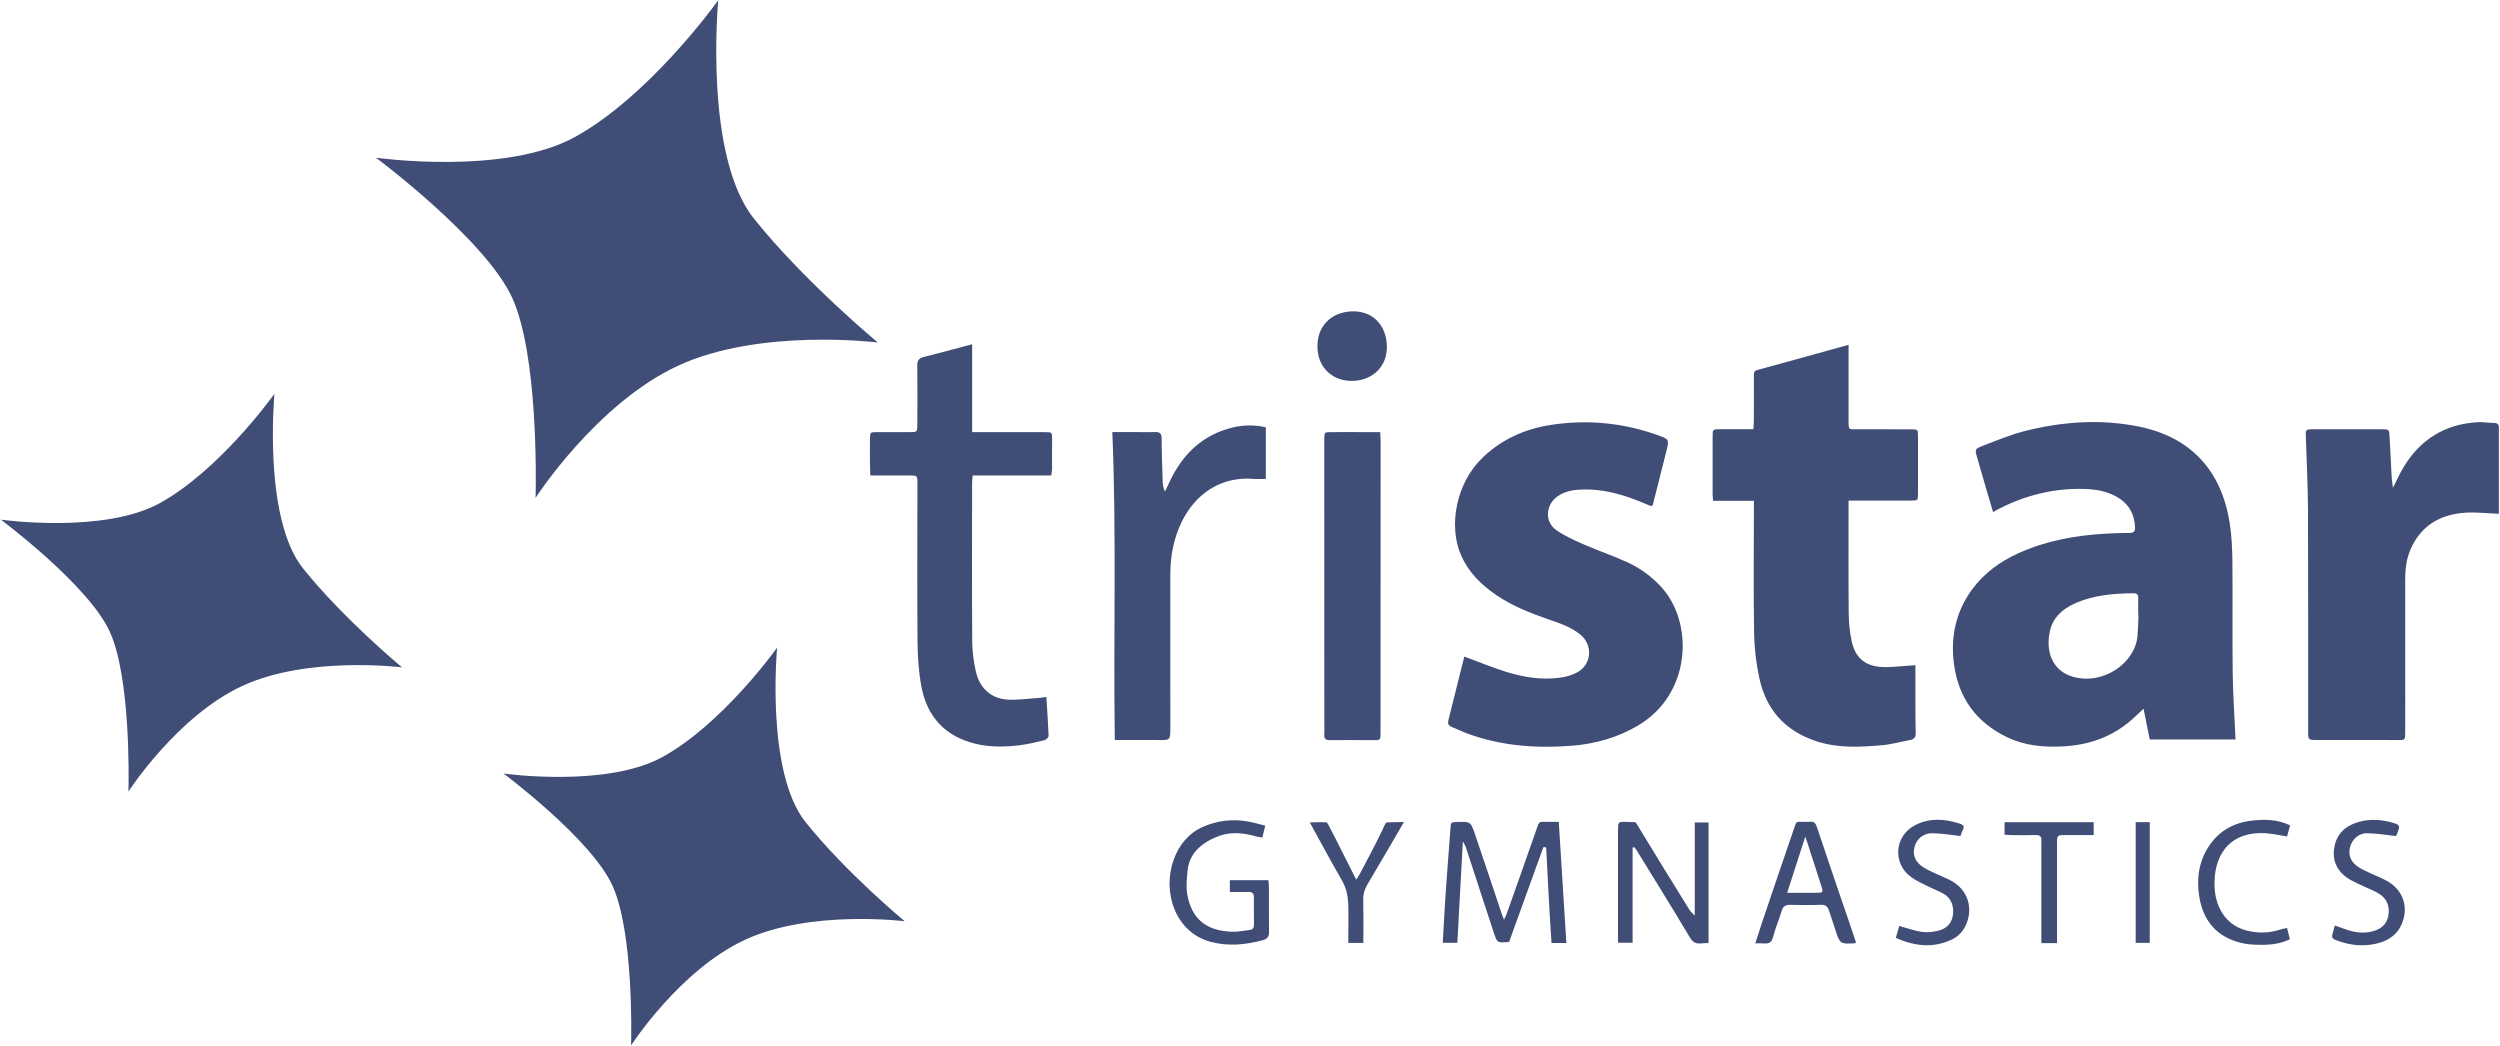 <?xml version="1.0" encoding="UTF-8" standalone="no"?>
<!DOCTYPE svg PUBLIC "-//W3C//DTD SVG 1.1//EN" "http://www.w3.org/Graphics/SVG/1.1/DTD/svg11.dtd">
<svg width="100%" height="100%" viewBox="0 0 810 339" version="1.1" xmlns="http://www.w3.org/2000/svg" xmlns:xlink="http://www.w3.org/1999/xlink" xml:space="preserve" xmlns:serif="http://www.serif.com/" style="fill-rule:evenodd;clip-rule:evenodd;stroke-linejoin:round;stroke-miterlimit:2;">
    <g transform="matrix(1.062,0,0,1.062,692.535,171.741)">
        <path d="M-459.558,156.926C-459.476,153.547 -458.909,122.612 -465.198,108.584C-471.592,94.32 -498.48,74.278 -498.48,74.278C-498.48,74.278 -467.057,78.724 -449.837,69.157C-432.09,59.298 -416.241,37.573 -415.086,35.969C-415.052,35.922 -415.03,35.891 -415.018,35.875C-415.018,35.875 -418.603,73.766 -406.314,89.127C-394.026,104.488 -376.104,119.336 -376.104,119.336C-376.104,119.336 -404.778,115.753 -424.747,124.97C-444.716,134.186 -459.566,157.228 -459.566,157.228C-459.564,157.178 -459.562,157.076 -459.558,156.926ZM-612.912,79.471C-612.83,76.092 -612.263,45.156 -618.552,31.129C-624.946,16.865 -651.834,-3.177 -651.834,-3.177C-651.834,-3.177 -620.411,1.269 -603.191,-8.298C-585.447,-18.155 -569.6,-39.875 -568.44,-41.485C-568.407,-41.532 -568.384,-41.564 -568.372,-41.58C-568.372,-41.58 -571.957,-3.689 -559.669,11.671C-547.38,27.032 -529.458,41.881 -529.458,41.881C-529.458,41.881 -558.132,38.298 -578.101,47.515C-598.07,56.731 -612.92,79.772 -612.92,79.772C-612.919,79.722 -612.916,79.62 -612.912,79.471ZM-488.697,-10.335C-488.585,-15.185 -487.966,-53.302 -495.756,-70.678C-503.755,-88.523 -537.395,-113.597 -537.395,-113.597C-537.395,-113.597 -498.081,-108.035 -476.539,-120.002C-454.648,-132.165 -435.064,-158.76 -433.135,-161.424C-433.058,-161.532 -433.006,-161.605 -432.98,-161.641C-432.98,-161.641 -437.464,-114.238 -422.09,-95.021C-406.716,-75.804 -384.297,-57.227 -384.297,-57.227C-384.297,-57.227 -420.169,-61.711 -445.151,-50.181C-470.134,-38.65 -488.71,-9.823 -488.71,-9.823C-488.71,-9.823 -488.705,-10 -488.697,-10.335ZM3.739,63.877L1.869,54.49C0.483,55.788 -0.584,56.841 -1.707,57.83C-7.787,63.18 -14.988,65.638 -22.983,66.016C-28.752,66.289 -34.4,65.765 -39.696,63.233C-49.113,58.732 -54.581,51.268 -55.967,40.952C-57.078,32.684 -55.454,24.961 -50.467,18.137C-46.803,13.123 -41.91,9.606 -36.3,7.061C-27.986,3.291 -19.172,1.676 -10.128,1.119C-7.549,0.961 -4.961,0.875 -2.376,0.87C-1.06,0.867 -0.664,0.305 -0.729,-0.908C-0.921,-4.509 -2.313,-7.466 -5.333,-9.533C-8.706,-11.843 -12.569,-12.448 -16.536,-12.551C-24.756,-12.764 -34.322,-10.965 -44.055,-5.508C-44.646,-7.496 -45.235,-9.444 -45.805,-11.397C-46.85,-14.988 -47.877,-18.584 -48.921,-22.176C-49.614,-24.56 -49.688,-24.73 -47.222,-25.688C-42.916,-27.361 -38.606,-29.148 -34.143,-30.266C-22.777,-33.109 -11.248,-33.911 0.333,-31.593C16.221,-28.413 25.551,-18.241 28.11,-2.342C28.745,1.601 28.927,5.647 28.967,9.649C29.081,20.988 28.913,32.332 29.059,43.671C29.145,50.34 29.616,57.004 29.924,63.877L3.739,63.877ZM0,32.378C0.188,30.253 0.226,28.115 0.331,25.983L0.239,25.979C0.239,24.285 0.197,22.59 0.254,20.898C0.291,19.798 -0.034,19.266 -1.241,19.281C-7.42,19.365 -13.532,19.825 -19.251,22.455C-22.975,24.167 -25.824,26.74 -26.735,30.924C-28.027,36.854 -26.128,42.953 -19.597,44.772C-10.29,47.363 -0.715,40.469 0,32.378ZM-145.627,16.984C-135.207,27.896 -135.967,49.956 -152.344,59.624C-158.626,63.332 -165.458,65.244 -172.635,65.805C-183.401,66.648 -194.033,65.861 -204.287,62.128C-205.958,61.519 -207.552,60.701 -209.211,60.055C-210.272,59.643 -210.465,58.963 -210.21,57.95C-208.583,51.485 -206.974,45.015 -205.368,38.581C-200.881,40.239 -196.774,41.966 -192.536,43.27C-187.227,44.903 -181.752,45.812 -176.172,45.037C-174.439,44.796 -172.648,44.311 -171.104,43.513C-166.439,41.103 -165.978,35.011 -170.13,31.748C-172.909,29.564 -176.216,28.43 -179.503,27.303C-185.08,25.391 -190.537,23.247 -195.467,19.928C-200.224,16.727 -204.169,12.821 -206.449,7.46C-210.174,-1.301 -207.972,-14.247 -199.759,-22.118C-193.878,-27.752 -186.809,-30.886 -178.871,-32.095C-167.824,-33.777 -156.994,-32.733 -146.451,-28.994C-142.841,-27.713 -142.828,-27.665 -143.72,-24.064C-145.069,-18.617 -146.458,-13.18 -147.845,-7.743C-147.881,-7.6 -148.09,-7.501 -148.32,-7.287C-150.48,-8.146 -152.666,-9.108 -154.914,-9.891C-160.011,-11.665 -165.24,-12.7 -170.674,-12.308C-172.923,-12.146 -175.043,-11.603 -176.94,-10.274C-180.537,-7.755 -180.94,-2.584 -177.384,-0.056C-174.876,1.726 -171.988,3.035 -169.149,4.278C-164.668,6.241 -160.013,7.814 -155.566,9.847C-151.827,11.556 -148.502,13.973 -145.627,16.984ZM-67.657,61.874C-67.624,63.188 -68.108,63.824 -69.368,64.054C-72.255,64.577 -75.11,65.406 -78.017,65.654C-84.676,66.221 -91.326,66.583 -97.88,64.451C-107.394,61.355 -113.218,54.91 -115.334,45.29C-116.322,40.795 -116.872,36.126 -116.952,31.524C-117.168,19.12 -117.025,6.71 -117.024,-5.698L-117.024,-8.936L-129.479,-8.936C-129.538,-9.829 -129.611,-10.423 -129.612,-11.019C-129.621,-16.909 -129.636,-22.802 -129.608,-28.692C-129.599,-30.735 -129.55,-30.754 -127.479,-30.764C-124.1,-30.779 -120.722,-30.768 -117.162,-30.768C-117.109,-31.845 -117.033,-32.705 -117.031,-33.565C-117.019,-38.029 -117.035,-42.492 -117.02,-46.955C-117.018,-47.716 -117.192,-48.492 -116.039,-48.806C-106.86,-51.303 -97.699,-53.862 -88.135,-56.514L-88.135,-53.405C-88.136,-46.889 -88.15,-40.372 -88.136,-33.855C-88.127,-30.25 -88.282,-30.772 -84.909,-30.75C-79.642,-30.717 -74.376,-30.762 -69.11,-30.737C-67.021,-30.728 -66.965,-30.684 -66.956,-28.704C-66.928,-22.814 -66.931,-16.922 -66.958,-11.03C-66.968,-9.037 -67.015,-9.004 -69.085,-8.995C-74.35,-8.974 -79.617,-8.984 -84.884,-8.982C-85.849,-8.981 -86.816,-8.982 -88.141,-8.982L-88.14,-5.708C-88.137,4.646 -88.195,15.002 -88.091,25.356C-88.062,28.191 -87.799,31.075 -87.203,33.842C-86.07,39.099 -82.955,41.625 -77.603,41.796C-75.123,41.875 -72.629,41.548 -70.141,41.4C-69.438,41.359 -68.736,41.3 -67.746,41.228C-67.746,44.417 -67.755,47.523 -67.744,50.63C-67.732,54.379 -67.751,58.128 -67.657,61.874ZM-333.205,-29.868C-331.161,-29.86 -331.142,-29.819 -331.132,-27.781C-331.118,-24.746 -331.121,-21.71 -331.144,-18.674C-331.149,-18.067 -331.28,-17.461 -331.376,-16.663L-355.363,-16.663C-355.432,-15.787 -355.533,-15.103 -355.533,-14.42C-355.543,1.742 -355.597,17.904 -355.496,34.066C-355.476,37.069 -355.045,40.114 -354.413,43.057C-353.571,46.965 -350.785,51.417 -344.566,51.73C-341.39,51.89 -338.181,51.402 -334.987,51.19C-334.387,51.151 -333.791,51.036 -332.884,50.914C-332.623,54.982 -332.33,58.869 -332.188,62.763C-332.172,63.211 -332.932,63.979 -333.453,64.108C-335.951,64.724 -338.472,65.326 -341.021,65.643C-345.466,66.195 -349.949,66.273 -354.339,65.234C-363.635,63.032 -369.243,57.07 -370.988,47.785C-371.838,43.259 -372.147,38.577 -372.185,33.962C-372.316,17.98 -372.221,1.995 -372.211,-13.988L-372.213,-14.256C-372.238,-16.623 -372.238,-16.639 -374.506,-16.652C-377.631,-16.671 -380.756,-16.662 -383.881,-16.665C-384.675,-16.666 -385.468,-16.665 -386.602,-16.665C-386.633,-18.084 -386.679,-19.382 -386.687,-20.679C-386.702,-23.09 -386.726,-25.501 -386.687,-27.911C-386.656,-29.82 -386.617,-29.857 -384.727,-29.873C-381.335,-29.9 -377.942,-29.871 -374.549,-29.881C-372.264,-29.888 -372.247,-29.899 -372.241,-32.279C-372.225,-38.262 -372.168,-44.245 -372.258,-50.226C-372.281,-51.776 -371.761,-52.43 -370.302,-52.795C-365.473,-54.001 -360.673,-55.32 -355.517,-56.688L-355.517,-29.884L-351.956,-29.884C-345.706,-29.881 -339.455,-29.891 -333.205,-29.868ZM-295.051,60.323C-295.05,64.126 -295.044,64.1 -298.773,64.06C-302.256,64.022 -305.739,64.049 -309.222,64.047L-311.997,64.047C-312.452,32.64 -311.447,1.517 -312.75,-29.889C-309.934,-29.889 -307.367,-29.891 -304.8,-29.889C-303.103,-29.888 -301.403,-29.823 -299.71,-29.899C-298.228,-29.966 -297.708,-29.44 -297.706,-27.899C-297.7,-23.616 -297.523,-19.334 -297.395,-15.052C-297.363,-13.993 -297.26,-12.936 -296.693,-11.711C-296.19,-12.784 -295.692,-13.859 -295.184,-14.93C-291.272,-23.182 -285.241,-28.993 -276.198,-31.255C-272.871,-32.087 -269.496,-32.142 -265.925,-31.37L-265.925,-15.603C-267.195,-15.603 -268.5,-15.514 -269.791,-15.616C-279.875,-16.418 -287.6,-10.787 -291.65,-2.366C-294.083,2.692 -295.067,8.097 -295.062,13.702C-295.047,29.242 -295.055,44.783 -295.051,60.323ZM-231.025,-29.886C-230.973,-28.766 -230.897,-27.895 -230.897,-27.024C-230.9,2.269 -230.912,31.563 -230.923,60.857C-230.924,64.45 -230.68,64.071 -234.038,64.086C-238.146,64.105 -242.254,64.038 -246.361,64.085C-247.619,64.099 -248.163,63.711 -248.081,62.403C-248.002,61.158 -248.08,59.904 -248.08,58.653C-248.084,30.074 -248.086,1.495 -248.088,-27.084C-248.088,-27.352 -248.096,-27.62 -248.087,-27.888C-248.023,-29.808 -248.022,-29.853 -246.146,-29.877C-243.199,-29.916 -240.252,-29.887 -237.305,-29.886L-231.025,-29.886ZM-239.461,-66.726C-233.341,-66.852 -229.126,-62.565 -228.993,-56.062C-228.868,-50.024 -233.158,-45.734 -239.327,-45.513C-244.822,-45.315 -250.035,-48.866 -250.179,-55.878C-250.303,-61.994 -246.172,-66.588 -239.461,-66.726ZM110.261,-31.046C110.225,-30.603 110.261,-30.153 110.261,-29.707C110.262,-22.295 110.261,-14.883 110.261,-7.47L110.261,-4.968C106.581,-5.103 103.198,-5.528 99.862,-5.288C92.284,-4.74 86.449,-1.321 83.306,5.904C82.001,8.902 81.68,12.08 81.686,15.321C81.706,27.735 81.699,40.148 81.699,52.562C81.699,55.687 81.709,58.813 81.675,61.939C81.652,64.008 81.599,64.06 79.585,64.061C71.281,64.066 62.975,64.056 54.67,64.038C52.104,64.032 52.08,64.014 52.079,61.367C52.067,38.862 52.115,16.357 52.028,-6.148C52,-13.285 51.624,-20.422 51.407,-27.56C51.389,-28.184 51.375,-28.809 51.339,-29.432C51.286,-30.33 51.719,-30.737 52.594,-30.738C53.219,-30.738 53.844,-30.756 54.469,-30.756C61.077,-30.758 67.686,-30.76 74.295,-30.758C76.815,-30.758 76.805,-30.754 76.925,-28.324C77.128,-24.223 77.335,-20.121 77.565,-16.022C77.613,-15.177 77.769,-14.338 77.95,-12.891C79.179,-15.313 79.999,-17.182 81.032,-18.926C86.187,-27.627 93.811,-32.367 103.941,-32.917C105.534,-33.003 107.145,-32.695 108.748,-32.679C109.919,-32.666 110.351,-32.156 110.261,-31.046ZM-181.561,89.011C-179.973,89.043 -178.384,89.021 -176.547,89.021L-174.235,125.977L-178.758,125.977C-179.441,116.256 -179.876,106.526 -180.394,96.802L-181.236,96.713L-191.707,125.657C-195.25,125.962 -195.322,125.987 -196.325,122.958C-199.209,114.25 -202.025,105.519 -204.886,96.803C-205.065,96.256 -205.401,95.76 -205.809,94.957L-207.493,125.925L-211.931,125.925C-211.66,121.103 -211.442,116.392 -211.121,111.687C-210.652,104.834 -210.1,97.988 -209.604,91.137C-209.458,89.114 -209.491,89.112 -207.481,89.059C-203.483,88.953 -203.421,88.933 -202.113,92.77C-199.355,100.859 -196.669,108.972 -193.949,117.074C-193.792,117.541 -193.596,117.994 -193.251,118.885C-192.867,118.043 -192.631,117.616 -192.47,117.163C-189.288,108.193 -186.098,99.225 -182.968,90.236C-182.694,89.449 -182.445,88.993 -181.561,89.011ZM-135.059,117.606L-135.059,89.211L-130.85,89.211L-130.85,125.993C-131.665,126.03 -132.456,126.027 -133.239,126.11C-134.824,126.279 -135.711,125.684 -136.584,124.221C-141.879,115.346 -147.339,106.57 -152.749,97.764C-152.967,97.41 -153.236,97.086 -153.481,96.749L-154.024,96.872L-154.024,125.897L-158.472,125.897L-158.472,121.96C-158.473,111.872 -158.475,101.783 -158.474,91.695C-158.474,89.025 -158.487,88.968 -155.926,89.032C-155.284,89.048 -153.306,89.13 -153.189,89.13C-153.072,89.13 -152.678,89.794 -151.719,91.382C-146.749,99.615 -141.672,107.782 -136.611,115.959C-136.315,116.437 -135.83,116.798 -135.059,117.606ZM-264.981,108.856C-264.964,113.406 -265.021,117.958 -264.933,122.505C-264.904,124.006 -265.436,124.753 -266.867,125.133C-272.112,126.524 -277.386,127.052 -282.696,125.642C-293.58,122.752 -297.545,110.483 -294.056,100.637C-292.449,96.103 -289.459,92.464 -285.112,90.542C-280.865,88.664 -276.195,88.078 -271.506,88.889C-269.709,89.2 -267.949,89.729 -266.094,90.178L-266.983,93.806C-267.544,93.711 -268.136,93.669 -268.694,93.508C-272.452,92.424 -276.328,91.961 -280.015,93.268C-284.739,94.943 -289.28,98.133 -289.809,104C-290.023,106.366 -290.296,108.828 -289.891,111.131C-288.522,118.917 -283.824,122.3 -276.141,122.549C-274.383,122.607 -272.609,122.209 -270.844,122.001C-269.879,121.887 -269.508,121.303 -269.522,120.349C-269.563,117.584 -269.599,114.818 -269.564,112.053C-269.548,110.742 -270.173,110.37 -271.365,110.404C-273.142,110.455 -274.921,110.418 -276.897,110.418L-276.897,106.818L-265.125,106.818C-265.074,107.502 -264.983,108.178 -264.981,108.856ZM-97.833,90.509C-94.451,100.643 -90.976,110.746 -87.53,120.859C-86.962,122.528 -86.408,124.202 -85.868,125.811C-86.144,125.99 -86.216,126.077 -86.293,126.081C-90.725,126.297 -90.73,126.298 -92.152,122.037C-92.8,120.096 -93.431,118.147 -94.06,116.199C-94.446,115.003 -95.03,114.269 -96.513,114.324C-99.632,114.441 -102.759,114.41 -105.881,114.337C-107.344,114.302 -108.141,114.775 -108.572,116.257C-109.343,118.903 -110.502,121.444 -111.157,124.114C-111.579,125.837 -112.425,126.255 -113.967,126.108C-114.747,126.034 -115.539,126.096 -116.589,126.096C-115.768,123.561 -115.035,121.208 -114.244,118.875C-111.16,109.768 -108.079,100.66 -104.951,91.569C-103.884,88.47 -104.354,89.047 -101.508,89.021C-100.973,89.017 -100.435,89.044 -99.904,88.994C-98.747,88.888 -98.223,89.339 -97.833,90.509ZM-97.801,110.664C-95.912,110.643 -95.828,110.521 -96.418,108.666C-97.815,104.272 -99.242,99.889 -100.66,95.502C-100.824,94.993 -101.006,94.489 -101.339,93.516C-103.244,99.424 -104.971,104.777 -106.871,110.673C-103.451,110.673 -100.626,110.695 -97.801,110.664ZM-56.684,107.062C-51.878,109.762 -50.101,115.043 -52.186,120.146C-53.066,122.298 -54.535,123.923 -56.618,124.917C-62.346,127.65 -67.969,126.949 -73.724,124.419L-72.669,120.777C-70.243,121.438 -67.993,122.293 -65.67,122.605C-63.966,122.833 -62.101,122.586 -60.424,122.127C-57.867,121.428 -56.387,119.525 -56.238,116.85C-56.094,114.281 -56.988,112.097 -59.377,110.818C-60.784,110.066 -62.291,109.506 -63.714,108.783C-65.53,107.859 -67.447,107.05 -69.071,105.854C-74.842,101.603 -74.121,93.209 -67.731,89.978C-63.328,87.751 -58.775,88.095 -54.215,89.561C-53.188,89.891 -52.671,90.361 -53.271,91.5C-53.633,92.189 -53.845,92.957 -53.993,93.342C-57.021,93.02 -59.806,92.512 -62.596,92.488C-65.288,92.463 -67.336,94.239 -67.97,96.513C-68.688,99.083 -67.867,101.244 -65.315,102.889C-63.978,103.75 -62.471,104.355 -61.026,105.044C-59.585,105.732 -58.072,106.283 -56.684,107.062ZM76.231,107.105C80.999,109.794 82.771,114.946 80.719,119.975C79.19,123.727 76.062,125.573 72.336,126.301C68.706,127.011 65.041,126.686 61.513,125.444C59.073,124.584 59.081,124.564 59.833,122.001C59.952,121.591 60.058,121.178 60.212,120.618C61.717,121.154 63.102,121.713 64.527,122.14C67.144,122.922 69.794,123.097 72.43,122.206C74.846,121.389 76.329,119.744 76.613,117.169C76.902,114.551 76.005,112.382 73.753,110.977C72.403,110.134 70.882,109.563 69.437,108.873C67.992,108.181 66.502,107.569 65.107,106.788C61.306,104.659 59.366,101.397 60.013,97.039C60.637,92.835 63.35,90.253 67.371,89.081C70.991,88.025 74.615,88.3 78.18,89.385C79.987,89.935 80.089,90.244 79.446,92.075C79.246,92.645 78.969,93.188 78.898,93.354C75.77,93.027 72.881,92.504 69.992,92.49C67.433,92.478 65.433,94.426 64.835,96.806C64.247,99.149 65.087,101.278 67.355,102.77C68.465,103.5 69.702,104.042 70.906,104.619C72.673,105.464 74.53,106.146 76.231,107.105ZM38.802,92.465C29.218,91.99 23.691,97.873 23.511,107.316C23.458,110.074 23.83,112.81 25.064,115.378C26.798,118.993 29.641,121.269 33.447,122.217C36.771,123.045 40.147,122.985 43.457,121.904C44.114,121.69 44.809,121.59 45.65,121.4L46.495,124.83C42.967,126.573 39.317,126.63 35.686,126.496C33.842,126.429 31.95,126.111 30.194,125.551C23.105,123.294 19.627,118.023 18.733,110.943C18.203,106.751 18.586,102.571 20.514,98.684C23.487,92.689 28.403,89.368 34.964,88.639C38.851,88.206 42.781,88.241 46.573,90.096L45.642,93.476C43.289,93.116 41.056,92.577 38.802,92.465ZM-40.547,92.947L-40.547,89.117L-13.355,89.117L-13.355,93.055C-16.261,93.055 -19.087,93.048 -21.914,93.057C-24.525,93.067 -24.539,93.076 -24.541,95.694C-24.545,104.703 -24.538,113.713 -24.536,122.721L-24.536,126.016L-29.319,126.016C-29.319,124.665 -29.32,123.356 -29.319,122.048L-29.312,96.626C-29.312,96.002 -29.362,95.374 -29.317,94.754C-29.224,93.482 -29.789,93.007 -31.044,93.042C-33.361,93.105 -35.681,93.086 -38,93.077C-38.787,93.074 -39.573,92.999 -40.547,92.947ZM-228.84,89.187C-228.015,89.145 -224.806,89.058 -223.768,89.058C-227.56,95.553 -231.21,101.865 -234.932,108.135C-235.78,109.563 -236.232,110.973 -236.196,112.66C-236.104,117.031 -236.166,121.404 -236.166,125.95L-240.762,125.95C-240.762,124.431 -240.68,118.029 -240.724,115.576C-240.815,110.535 -241.554,108.824 -243.344,105.739C-246.465,100.359 -249.381,94.859 -252.506,89.186C-250.587,89.106 -248.32,89.14 -247.495,89.14C-247.166,89.14 -246.777,89.968 -245.123,93.226C-242.907,97.592 -240.707,101.967 -238.338,106.658C-237.833,105.844 -237.44,105.292 -237.13,104.696C-234.824,100.267 -232.42,95.883 -230.297,91.367C-229.428,89.521 -229.397,89.215 -228.84,89.187ZM3.753,89.102L3.753,125.937L-0.541,125.937L-0.541,89.102L3.753,89.102Z" style="fill:rgb(63,77,119);"/>
    </g>
</svg>
